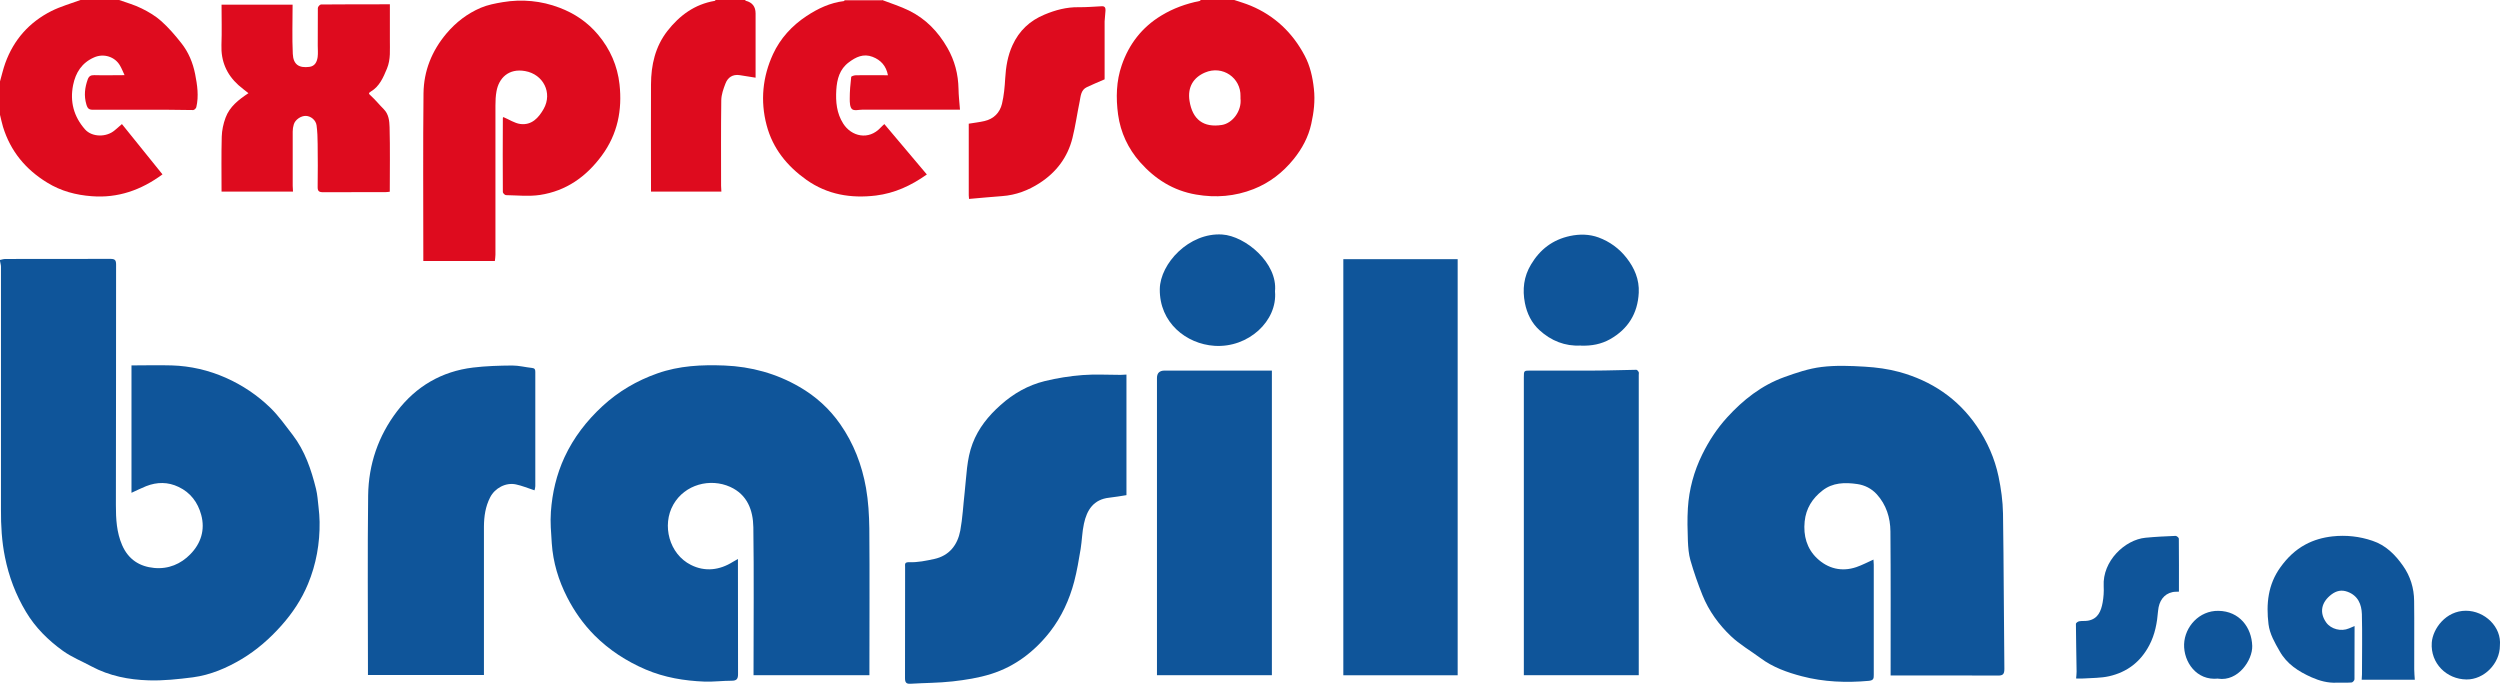 <svg xmlns="http://www.w3.org/2000/svg" id="Capa_2" data-name="Capa 2" viewBox="0 0 256.49 70.16"><defs><style>      .cls-1 {        fill: #de0b1e;      }      .cls-2 {        fill: #0f559a;      }    </style></defs><g id="Capa_1-2" data-name="Capa 1"><g><path class="cls-2" d="M0,26.67c.19-.04.37-.1.56-.1,3.59,0,7.18,0,10.78-.01.46,0,.57.14.57.58-.01,8.23,0,16.46-.02,24.69,0,1.41.07,2.78.64,4.1.65,1.49,1.81,2.2,3.29,2.34,1.46.14,2.74-.41,3.71-1.41,1.07-1.09,1.54-2.49,1.11-4.05-.35-1.27-1.09-2.27-2.31-2.85-1.1-.53-2.22-.52-3.34-.08-.48.19-.95.43-1.5.68v-13.07c1.33,0,2.74-.04,4.14,0,1.92.06,3.77.49,5.54,1.27,1.71.76,3.24,1.79,4.57,3.08.85.83,1.55,1.82,2.28,2.77,1.26,1.64,1.91,3.56,2.4,5.54.15.61.19,1.25.26,1.87.06.51.1,1.02.11,1.53.03,2.2-.35,4.34-1.19,6.36-.65,1.57-1.58,2.98-2.73,4.27-1.19,1.34-2.54,2.52-4.06,3.43-1.54.92-3.21,1.64-5.02,1.88-1.5.19-3.03.36-4.54.31-2.03-.06-4.03-.45-5.86-1.43-.98-.53-2.04-.95-2.94-1.6-1.5-1.08-2.82-2.38-3.78-3.99-1.05-1.75-1.76-3.62-2.16-5.62-.33-1.62-.42-3.25-.41-4.89,0-8.3,0-16.6,0-24.9,0-.2-.07-.39-.1-.59,0-.04,0-.07,0-.11Z"></path><path class="cls-1" d="M126.63,0c.57.19,1.15.36,1.7.59,2.46,1.03,4.29,2.78,5.52,5.11.56,1.05.82,2.2.95,3.41.14,1.24-.01,2.43-.27,3.6-.29,1.34-.95,2.56-1.81,3.62-1.1,1.36-2.46,2.42-4.11,3.07-1.91.75-3.87.91-5.9.56-2.34-.4-4.21-1.59-5.75-3.33-1.22-1.39-1.99-3.02-2.25-4.88-.23-1.72-.19-3.43.38-5.07.74-2.15,2.07-3.88,4.05-5.08,1.23-.75,2.55-1.22,3.94-1.5.04,0,.07-.06.11-.1,1.14,0,2.29,0,3.43,0ZM127.27,10.09c0-.07,0-.14,0-.21.05-1.89-1.83-3.21-3.64-2.44-1.19.51-1.81,1.49-1.59,2.91.3,1.91,1.43,2.77,3.32,2.47,1.08-.17,2.06-1.43,1.91-2.73Z"></path><path class="cls-1" d="M12.22,0c.78.28,1.59.5,2.32.87.71.35,1.42.77,2.01,1.3.75.67,1.42,1.45,2.05,2.25.74.93,1.19,2.02,1.42,3.18.22,1.12.39,2.26.12,3.4-.03.12-.21.29-.32.29-.87,0-1.73-.03-2.6-.03-2.55,0-5.11-.01-7.66,0-.42,0-.57-.1-.7-.55-.26-.89-.16-1.72.14-2.56.12-.33.31-.45.67-.44,1.01.03,2.03,0,3.11,0-.17-.36-.29-.68-.46-.97-.52-.93-1.69-1.29-2.67-.85-1.25.55-1.89,1.55-2.15,2.84-.34,1.71.07,3.23,1.22,4.54.71.81,2.2.84,3.06.09.22-.2.45-.39.73-.63,1.39,1.72,2.76,3.42,4.16,5.16-2.2,1.62-4.58,2.45-7.26,2.24-1.61-.12-3.15-.52-4.56-1.39-2.23-1.36-3.77-3.23-4.54-5.72C.19,12.61.1,12.19,0,11.78,0,10.64,0,9.5,0,8.35c.18-.62.32-1.26.54-1.87C1.41,4.07,3,2.28,5.28,1.13,6.22.66,7.26.37,8.26,0c1.32,0,2.64,0,3.97,0Z"></path><path class="cls-1" d="M90.5,0c.92.35,1.87.65,2.75,1.08,1.72.84,3,2.17,3.95,3.83.75,1.31,1.11,2.7,1.14,4.21.01.69.09,1.37.15,2.13-.27,0-.46,0-.65,0-3.11,0-6.22,0-9.33,0-.38,0-.87.14-1.09-.05-.23-.19-.24-.7-.24-1.07,0-.75.06-1.49.15-2.23,0-.08.32-.18.49-.18,1.09-.02,2.18,0,3.28,0-.18-.95-.72-1.56-1.58-1.89-.94-.36-1.71.02-2.43.56-.95.7-1.22,1.73-1.29,2.84-.07,1.21.03,2.38.71,3.45.84,1.33,2.62,1.74,3.84.41.11-.12.23-.22.38-.36,1.46,1.73,2.9,3.45,4.36,5.17-1.64,1.16-3.31,1.92-5.22,2.16-2.57.31-4.98-.09-7.12-1.6-1.99-1.41-3.47-3.22-4.1-5.62-.66-2.5-.41-4.97.66-7.29.74-1.6,1.93-2.91,3.43-3.9,1.18-.78,2.43-1.37,3.85-1.54.02,0,.04-.05.06-.08,1.29,0,2.57,0,3.86,0Z"></path><path class="cls-1" d="M76.45,0s.03.07.06.08q1.01.25,1.01,1.3v6.59c-.59-.09-1.11-.18-1.63-.26-.72-.11-1.22.23-1.46.86-.21.54-.42,1.13-.43,1.71-.04,2.93-.02,5.85-.02,8.78,0,.19.02.37.03.6h-7.22v-.57c0-3.48-.02-6.96,0-10.44.01-1.98.43-3.86,1.68-5.47,1.25-1.6,2.8-2.74,4.85-3.09.04,0,.07-.06.11-.1,1,0,2,0,3,0Z"></path><path class="cls-2" d="M89.21,69.27h-11.9v-.62c0-4.85.05-9.71-.02-14.56-.03-1.74-.61-3.34-2.38-4.14-2.04-.92-4.65-.26-5.83,1.82-1.2,2.11-.42,5.08,1.81,6.19,1.43.72,2.93.55,4.31-.32.14-.09.29-.17.51-.29v.62c0,3.73,0,7.46.01,11.19,0,.51-.15.68-.66.68-.92,0-1.85.12-2.77.09-2.08-.08-4.12-.42-6.04-1.24-1.96-.84-3.73-1.98-5.26-3.51-1.15-1.16-2.07-2.47-2.8-3.9-.89-1.74-1.45-3.59-1.58-5.54-.07-1.08-.17-2.17-.09-3.24.14-1.94.57-3.8,1.4-5.6.95-2.04,2.28-3.74,3.9-5.24,1.63-1.5,3.5-2.6,5.62-3.35,2.26-.8,4.56-.9,6.89-.81,2.73.11,5.33.82,7.7,2.2,1.66.96,3.06,2.22,4.17,3.81,1.39,1.99,2.23,4.19,2.65,6.55.24,1.36.32,2.77.34,4.16.04,4.78.01,9.57.01,14.35v.7Z"></path><path class="cls-2" d="M193.97,69.3v-.64c0-4.71.02-9.43-.02-14.14-.01-1.41-.43-2.74-1.4-3.81-.53-.58-1.23-.94-2.01-1.05-1.26-.18-2.52-.16-3.58.68-1.02.8-1.67,1.81-1.81,3.16-.15,1.47.23,2.79,1.26,3.77,1.11,1.06,2.53,1.43,4.05.91.58-.2,1.13-.49,1.75-.77.01.18.03.35.03.52,0,3.77,0,7.53,0,11.3,0,.37-.01.57-.5.62-2.32.21-4.64.12-6.88-.47-1.49-.39-2.98-.92-4.25-1.87-1.01-.75-2.13-1.39-3.03-2.25-1.24-1.18-2.26-2.58-2.91-4.19-.47-1.17-.89-2.37-1.24-3.59-.18-.63-.23-1.32-.26-1.98-.04-1.12-.07-2.25,0-3.37.12-1.93.62-3.78,1.48-5.52.68-1.38,1.51-2.65,2.54-3.78,1.65-1.81,3.54-3.3,5.87-4.14,1.24-.45,2.52-.88,3.82-1.04,1.47-.18,2.97-.12,4.45-.03,1.18.07,2.38.23,3.52.54,3.31.91,6.02,2.72,7.97,5.58,1.07,1.57,1.83,3.29,2.22,5.14.26,1.25.44,2.54.46,3.81.08,5.31.08,10.62.14,15.94,0,.55-.16.69-.69.68-3.5-.02-7.01-.01-10.51-.01h-.5Z"></path><path class="cls-2" d="M137.82,26.59h11.73v42.69h-11.73V26.59Z"></path><path class="cls-2" d="M115.57,38.42v12.38c-.6.09-1.18.2-1.76.26-1.61.17-2.3,1.26-2.6,2.66-.19.85-.2,1.74-.34,2.6-.19,1.12-.37,2.24-.66,3.34-.49,1.87-1.3,3.63-2.48,5.15-1.58,2.02-3.59,3.57-6.06,4.34-1.27.4-2.62.61-3.95.76-1.42.16-2.86.15-4.3.24-.46.03-.57-.15-.57-.58.01-3.8,0-7.6.01-11.4,0-.28-.09-.51.45-.49.84.03,1.71-.15,2.54-.33,1.55-.34,2.39-1.44,2.67-2.91.24-1.29.3-2.61.45-3.92.19-1.68.2-3.4.81-5.01.6-1.58,1.62-2.84,2.88-3.96,1.32-1.18,2.82-2.03,4.52-2.45,1.27-.31,2.58-.52,3.88-.62,1.3-.1,2.61-.02,3.91-.02.19,0,.38-.02.61-.03Z"></path><path class="cls-2" d="M54.82,50.3c-.69-.23-1.27-.47-1.88-.6-1.05-.23-2.17.38-2.65,1.32-.49.95-.63,1.96-.64,2.99,0,4.85,0,9.71,0,14.56v.68h-11.9v-.7c0-5.91-.05-11.81.02-17.72.04-3.18,1.04-6.11,2.97-8.64,1.95-2.55,4.57-4.09,7.79-4.48,1.33-.16,2.68-.2,4.03-.21.68,0,1.35.18,2.03.25.28.03.33.16.33.41,0,3.91,0,7.82,0,11.72,0,.15-.05.29-.08.42Z"></path><path class="cls-2" d="M130.49,38.02v31.25h-11.79v-30.12c0-.12,0-.25,0-.37q0-.76.79-.76c3.38,0,6.75,0,10.13,0h.87Z"></path><path class="cls-2" d="M168.13,69.27h-11.79v-.62c0-9.98,0-19.95,0-29.93,0-.71,0-.7.74-.7,2.14,0,4.29.01,6.43,0,1.46,0,2.91-.06,4.37-.08.08,0,.19.13.24.22.04.09.01.21.01.32,0,10.14,0,20.27,0,30.41v.38Z"></path><path class="cls-1" d="M51.64,12.01c.6.25,1.15.63,1.74.71,1.17.15,1.88-.63,2.4-1.55.92-1.64-.03-3.55-1.91-3.88-1.7-.3-2.69.73-2.93,2.07-.09.48-.11.98-.11,1.47,0,5.1,0,10.21,0,15.31,0,.22-.04.44-.06.64h-7.34v-.67c0-5.51-.04-11.03.02-16.54.03-2.3.85-4.35,2.36-6.14.98-1.16,2.14-2.04,3.51-2.63.71-.3,1.49-.45,2.26-.58,1.98-.33,3.96-.14,5.82.57,1.53.58,2.87,1.47,3.96,2.77,1.25,1.49,1.99,3.2,2.2,5.09.29,2.62-.19,5.1-1.81,7.3-1.61,2.19-3.67,3.64-6.35,4.05-1.14.17-2.32.04-3.49.02-.11,0-.31-.2-.32-.31-.02-2.53-.01-5.07,0-7.6,0-.06.07-.11.06-.1Z"></path><path class="cls-1" d="M22.73,19.66c0-1.91-.03-3.77.02-5.64.02-.65.16-1.32.39-1.94.42-1.14,1.34-1.85,2.35-2.52-.34-.27-.7-.54-1.03-.83-1.22-1.1-1.8-2.47-1.74-4.12.05-1.36.01-2.73.01-4.13h7.29c0,1.71-.06,3.38.02,5.05.05,1.1.64,1.47,1.71,1.33.57-.08.77-.52.84-1.01.05-.39.01-.79.01-1.18,0-1.28,0-2.57.01-3.85,0-.13.21-.36.32-.36,2.34-.02,4.67-.02,7.07-.02,0,1.25.01,2.46,0,3.67-.01.98.1,1.97-.3,2.93-.38.91-.76,1.82-1.65,2.35-.3.18-.2.24,0,.43.47.43.87.93,1.32,1.38.52.52.58,1.22.6,1.85.06,2.19.02,4.39.02,6.62-.15.02-.29.04-.42.04-2.14,0-4.29,0-6.43.01-.42,0-.56-.12-.55-.55.02-1.46.02-2.93,0-4.39,0-.64-.03-1.28-.11-1.91-.07-.55-.59-.96-1.09-.98-.51-.02-1.11.39-1.25.88-.07.23-.11.48-.11.72,0,1.86,0,3.71,0,5.57,0,.19.02.37.03.6h-7.33Z"></path><path class="cls-2" d="M241.57,64.24c0,1.86,0,3.65-.01,5.45,0,.12-.18.32-.29.33-.5.04-1.01,0-1.51.02-.92.05-1.79-.19-2.6-.55-1.32-.59-2.52-1.34-3.27-2.67-.51-.89-1.02-1.76-1.15-2.78-.25-2.08-.06-4.07,1.23-5.85.69-.96,1.51-1.76,2.55-2.32.87-.47,1.8-.73,2.79-.84,1.4-.15,2.77,0,4.09.45,1.37.45,2.35,1.44,3.14,2.57.75,1.06,1.13,2.29,1.14,3.6.03,2.34,0,4.68.01,7.02,0,.36.04.72.06,1.07h-5.45c0-.19.03-.37.03-.56,0-2.05.04-4.11-.01-6.16-.03-1.01-.39-1.91-1.48-2.31-.61-.22-1.13-.1-1.63.27-1.06.8-1.28,1.87-.54,2.9.49.67,1.52.94,2.33.59.17-.07.35-.15.57-.24Z"></path><path class="cls-1" d="M99.42,20.43c-.02-.22-.03-.31-.03-.39,0-2.44,0-4.88,0-7.35.55-.09,1.09-.15,1.61-.27.96-.22,1.58-.86,1.8-1.77.2-.84.28-1.73.33-2.6.07-1.18.25-2.32.75-3.41.68-1.49,1.78-2.52,3.28-3.14,1.12-.47,2.27-.78,3.51-.76.79.01,1.59-.06,2.39-.1.33-.01.37.22.36.45-.01.37-.08.73-.09,1.1,0,1.95,0,3.9,0,5.85,0,.09-.01.17,0,.1-.67.29-1.25.53-1.82.8-.62.29-.63.92-.74,1.47-.26,1.25-.43,2.51-.74,3.75-.49,1.97-1.65,3.51-3.35,4.61-1.17.76-2.45,1.25-3.87,1.35-1.11.08-2.22.19-3.39.29Z"></path><path class="cls-2" d="M130.81,29.9c.27,3.02-2.73,5.81-6.21,5.58-2.89-.19-5.66-2.37-5.61-5.83.04-2.61,3-5.81,6.41-5.59,2.37.16,5.7,2.92,5.41,5.83Z"></path><path class="cls-2" d="M162.17,35.45c-1.59.09-3.03-.48-4.23-1.58-.8-.73-1.28-1.7-1.49-2.78-.27-1.39-.12-2.72.63-3.96.92-1.54,2.22-2.54,4-2.92.99-.21,1.99-.19,2.92.15,1.14.42,2.12,1.13,2.87,2.09.82,1.04,1.33,2.23,1.26,3.59-.11,2.12-1.09,3.71-2.94,4.76-.91.51-1.9.7-3.01.66Z"></path><path class="cls-2" d="M223.56,60.7c-.26.02-.48,0-.68.05-.87.19-1.38.9-1.47,1.92-.1,1.22-.31,2.41-.9,3.53-.9,1.71-2.28,2.76-4.13,3.18-.85.19-1.75.17-2.63.23-.25.02-.5,0-.75,0,.02-.24.05-.47.05-.71-.02-1.63-.06-3.27-.07-4.9,0-.09.21-.24.34-.26.29-.05.6-.01.9-.06,1.03-.18,1.34-.99,1.5-1.85.1-.55.14-1.13.11-1.69-.14-2.59,2.19-4.77,4.29-4.97,1.03-.1,2.06-.15,3.09-.19.11,0,.33.18.33.28.02,1.81.01,3.63.01,5.46Z"></path><path class="cls-2" d="M256.48,66.24c0,1.83-1.62,3.49-3.43,3.47-2.04-.02-3.71-1.66-3.56-3.78.1-1.41,1.43-3.27,3.5-3.27,1.93,0,3.68,1.66,3.49,3.58Z"></path><path class="cls-2" d="M227.57,69.62c-2.22.24-3.55-1.72-3.49-3.53.07-1.79,1.55-3.45,3.52-3.42,2.16.03,3.41,1.7,3.47,3.6.04,1.46-1.45,3.67-3.5,3.36Z"></path></g></g></svg>